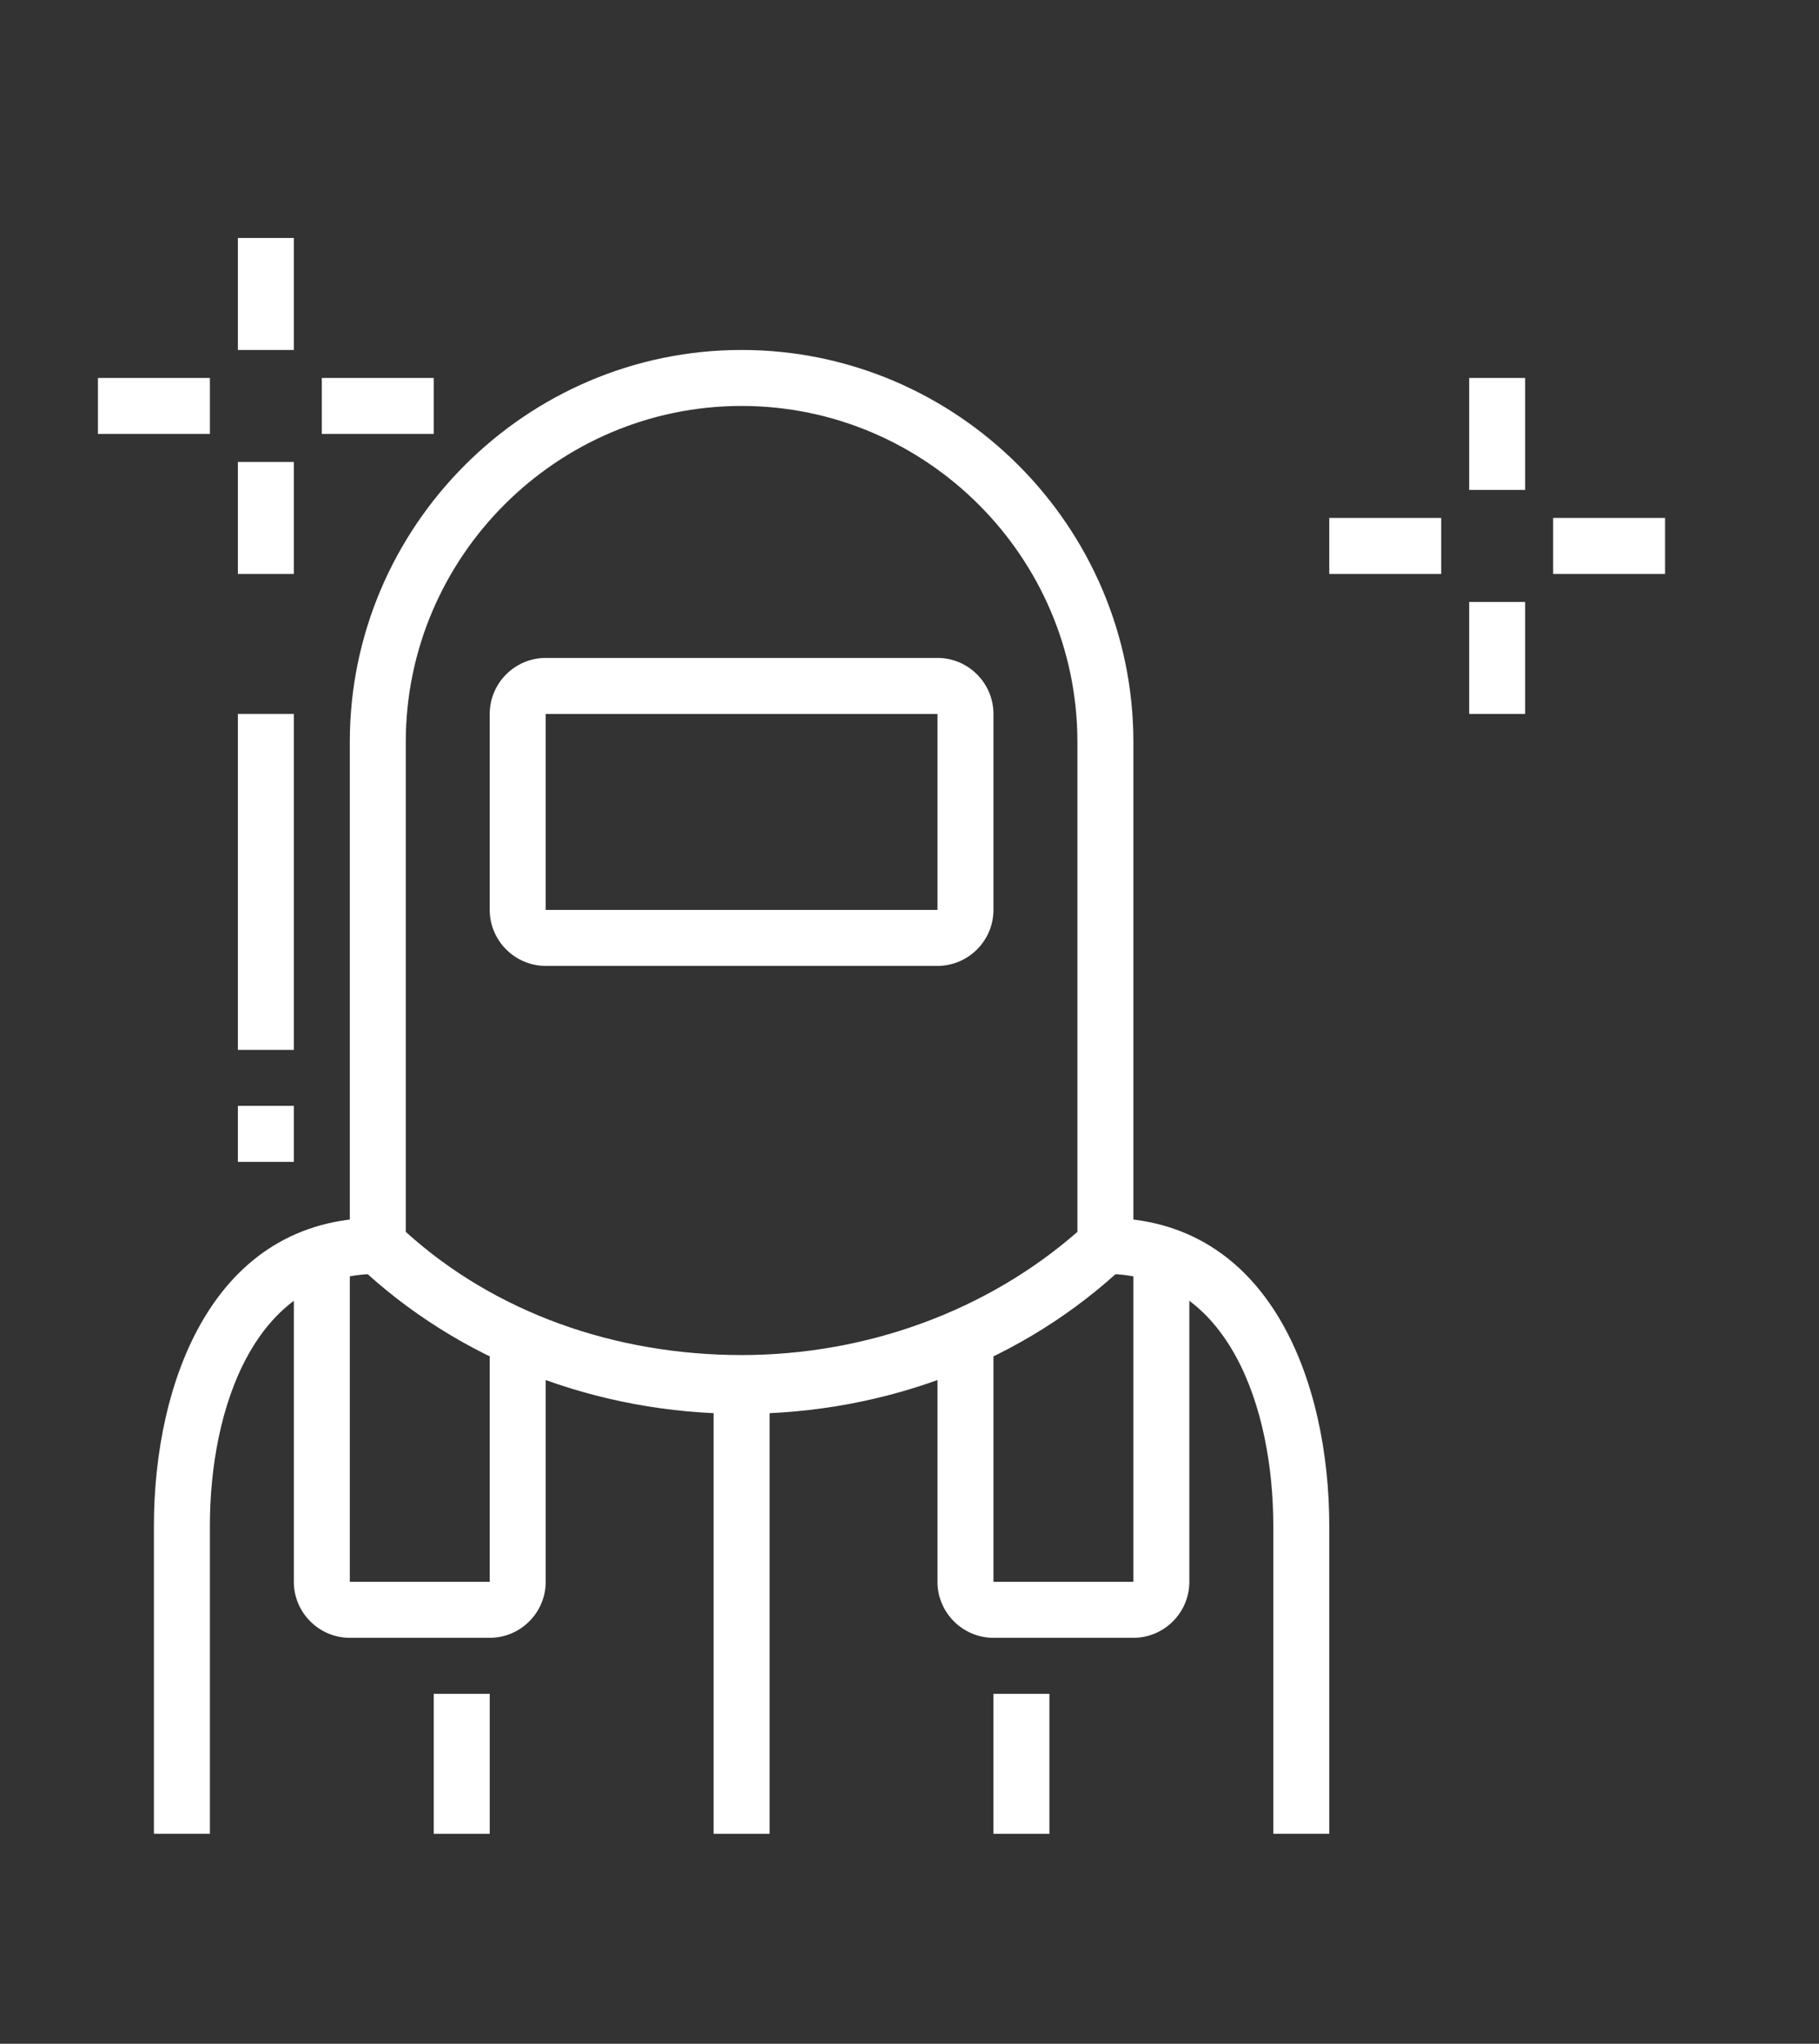 <?xml version="1.0" encoding="utf-8"?>
<!-- Generator: Adobe Illustrator 24.1.0, SVG Export Plug-In . SVG Version: 6.00 Build 0)  -->
<svg version="1.1" id="Layer_1" xmlns="http://www.w3.org/2000/svg" xmlns:xlink="http://www.w3.org/1999/xlink" x="0px" y="0px"
	 width="65px" height="73px" viewBox="0 0 65 73" style="enable-background:new 0 0 65 73;" xml:space="preserve">
<rect x="0" y="0" width="65" height="73" fill="#333333" stroke="none"/>
<style type="text/css">
	.st0{fill:#FFFFFF;}
	.st1{display:none;}
	.st2{display:inline;fill:#FFFFFF;}
</style>
<g>
	<path class="st0" d="M33.5,34.5h-14c-1.1,0-2-0.9-2-2v-7c0-1.1,0.9-2,2-2h14c1.1,0,2,0.9,2,2v7C35.5,33.6,34.6,34.5,33.5,34.5z
		 M19.5,25.5L19.5,25.5v7h14v-7H19.5z"/>
	<path class="st0" d="M26.5,50.5c-5.2,0-10.1-1.9-13.7-5.3l-0.3-0.3V26.5c0-7.7,6.3-14,14-14s14,6.3,14,14v18.4l-0.3,0.3
		C36.6,48.6,31.7,50.5,26.5,50.5z M14.5,44c3.2,2.9,7.5,4.4,12,4.4s8.8-1.6,12-4.4V26.5c0-6.6-5.4-12-12-12s-12,5.4-12,12V44z"/>
	<rect x="8.5" y="25.5" class="st0" width="2" height="12"/>
	<path class="st0" d="M7.5,65.5h-2v-11c0-5.1,2.1-11,8-11v2c-4.4,0-6,4.8-6,9V65.5z"/>
	<path class="st0" d="M17.5,58.5h-5c-1.1,0-2-0.9-2-2V44.8h2v11.7h5v-8.7h2v8.7C19.5,57.6,18.6,58.5,17.5,58.5z"/>
	<rect x="15.5" y="60.5" class="st0" width="2" height="5"/>
	<path class="st0" d="M47.5,65.5h-2v-11c0-4.2-1.6-9-6-9v-2c5.9,0,8,5.9,8,11V65.5z"/>
	<path class="st0" d="M40.5,58.5h-5c-1.1,0-2-0.9-2-2v-8.7h2v8.7h5V44.8h2v11.7C42.5,57.6,41.6,58.5,40.5,58.5z"/>
	<rect x="35.5" y="60.5" class="st0" width="2" height="5"/>
	<rect x="25.5" y="49.5" class="st0" width="2" height="16"/>
	<rect x="52.5" y="13.5" class="st0" width="2" height="4"/>
	<rect x="52.5" y="21.5" class="st0" width="2" height="4"/>
	<rect x="55.5" y="18.5" class="st0" width="4" height="2"/>
	<rect x="47.5" y="18.5" class="st0" width="4" height="2"/>
	<rect x="8.5" y="8.5" class="st0" width="2" height="4"/>
	<rect x="8.5" y="16.5" class="st0" width="2" height="4"/>
	<rect x="11.5" y="13.5" class="st0" width="4" height="2"/>
	<rect x="3.5" y="13.5" class="st0" width="4" height="2"/>
	<rect x="8.5" y="39.5" class="st0" width="2" height="2"/>
</g>
<g class="st1">
	<path class="st2" d="M18.5,64v-2c0.6,0,1-0.4,1-1v-6h2v6C21.5,62.7,20.2,64,18.5,64z"/>
	<path class="st2" d="M13.5,64c-1.1,0-2-0.9-2-2c0-1.6,1-3.1,2.6-3.6l0.4-0.1V55h2v4.7l-1.8,0.6c-0.7,0.2-1.2,0.9-1.2,1.7V64z"/>
	<rect x="14.5" y="33.3" class="st2" width="2" height="6.7"/>
	<path class="st2" d="M33.5,64v-2l0,0c0-0.7-0.5-1.3-1.2-1.5L30.4,60L26,42.2c-0.3-1.3-0.5-2.6-0.5-3.9v-5h2v5
		c0,1.1,0.1,2.3,0.4,3.4l4.2,16.6l0.7,0.2c1.6,0.4,2.7,1.8,2.7,3.5C35.5,63.1,34.6,64,33.5,64z"/>
	<path class="st2" d="M28.6,64c-1.4,0-2.6-0.9-2.9-2.3l-4.3-17.3l1.9-0.5l4.3,17.3c0.1,0.4,0.5,0.8,1,0.8C28.6,62,28.6,64,28.6,64z"
		/>
	<rect x="30.5" y="55" class="st2" width="9" height="2"/>
	<path class="st2" d="M58.5,57h-5v-2h5c0.6,0,1-0.4,1-1V38c0-0.2-0.1-0.4-0.2-0.5l-12-19c-0.2-0.3-0.5-0.5-0.8-0.5h-19v-2h19
		c1,0,2,0.5,2.5,1.4l12,19c0.3,0.5,0.5,1,0.5,1.6v16C61.5,55.7,60.2,57,58.5,57z"/>
	<path class="st2" d="M46.5,64c-4.4,0-8-3.6-8-8s3.6-8,8-8s8,3.6,8,8S50.9,64,46.5,64z M46.5,50c-3.3,0-6,2.7-6,6s2.7,6,6,6
		s6-2.7,6-6S49.8,50,46.5,50z"/>
	<path class="st2" d="M50.5,36h-10c-1.1,0-2-0.9-2-2V24c0-1.1,0.9-2,2-2h5c0.8,0,1.4,0.4,1.8,1.1l5,10c0.1,0.3,0.2,0.6,0.2,0.9
		C52.5,35.1,51.6,36,50.5,36z M40.5,24v10h10l-5-10H40.5z"/>
	<rect x="4.5" y="62" class="st2" width="2" height="2"/>
	<rect x="8.5" y="62" class="st2" width="53" height="2"/>
	<path class="st2" d="M35.3,17.2l-2-0.3l0.9-5.3c0.2-1.5,1.5-2.5,3-2.5h2.6c1.5,0,2.7,1.1,3,2.5l0.9,5.3l-2,0.3l-0.9-5.3
		c-0.1-0.5-0.5-0.8-1-0.8h-2.6c-0.5,0-0.9,0.4-1,0.8L35.3,17.2z"/>
	<rect x="48.5" y="11" class="st2" width="8" height="2"/>
	<rect x="58.5" y="11" class="st2" width="2" height="2"/>
	<rect x="53.5" y="19" class="st2" width="5" height="2"/>
	<rect x="60.5" y="19" class="st2" width="2" height="2"/>
	<rect x="34.5" y="45" class="st2" width="2" height="11"/>
	<rect x="34.5" y="22" class="st2" width="2" height="11"/>
	<path class="st2" d="M60.5,43h-1c-2.2,0-4-1.8-4-4s1.8-4,4-4h0.1l-0.1,2l0,0c-1.2,0-2.1,0.9-2.1,2s0.9,2,2,2h1L60.5,43L60.5,43z"/>
	<rect x="41.5" y="38" class="st2" width="4" height="2"/>
	<path class="st2" d="M15.5,53h-11c-1.1,0-2-0.9-2-2v-6c0-1.1,0.9-2,2-2h11c1.1,0,2,0.9,2,2v6C17.5,52.1,16.6,53,15.5,53z M4.5,45v6
		h11v-6H4.5z"/>
	<path class="st2" d="M12.5,44.7L11,43.3c0.3-0.4,0.5-0.8,0.5-1.3c0-0.7-0.4-1.4-1-1.8l1-1.8c1.3,0.7,2.1,2,2.1,3.5
		C13.5,43,13.1,43.9,12.5,44.7z"/>
	<path class="st2" d="M7.6,44.7C6.9,43.9,6.5,43,6.5,42c0-1.2,0.5-2.2,1.4-3l1.3,1.5c-0.4,0.4-0.7,0.9-0.7,1.5
		c0,0.5,0.2,0.9,0.5,1.3L7.6,44.7z"/>
	<path class="st2" d="M46.5,58c-1.1,0-2-0.9-2-2s0.9-2,2-2s2,0.9,2,2S47.6,58,46.5,58z M46.5,56L46.5,56L46.5,56z"/>
	<path class="st2" d="M21,26c-2.5,0-4.5-2-4.5-4.5v-2c0-2.5,2-4.5,4.5-4.5s4.5,2,4.5,4.5v2C25.5,24,23.5,26,21,26z M21,17
		c-1.4,0-2.5,1.1-2.5,2.5v2c0,1.4,1.1,2.5,2.5,2.5s2.5-1.1,2.5-2.5v-2C23.5,18.1,22.4,17,21,17z"/>
	<path class="st2" d="M32.5,41c-0.9,0-1.8-0.4-2.4-1.2l-5.9-7.9l1.6-1.2l5.9,7.9c0.2,0.3,0.5,0.4,0.8,0.4c0.6,0,1-0.4,1-1
		c0-0.2-0.1-0.4-0.2-0.6l-6.1-8.5C25.8,27.1,23.4,26,21,26s-4.8,1.1-6.2,3l-6.1,8.5c-0.1,0.2-0.2,0.4-0.2,0.6c0,0.6,0.4,1,1,1
		c0.3,0,0.6-0.1,0.8-0.4l5.9-7.9l1.6,1.2l-5.9,7.9c-0.6,0.8-1.5,1.2-2.4,1.2c-1.7,0-3-1.3-3-3c0-0.6,0.2-1.2,0.6-1.8l6.1-8.5
		C15.1,25.4,18,24,21,24s5.9,1.4,7.8,3.7l6.2,8.5c0.4,0.5,0.6,1.1,0.6,1.8C35.5,39.7,34.2,41,32.5,41z"/>
</g>
<g class="st1">
	<rect x="2.5" y="64.5" class="st2" width="60" height="2"/>
	<path class="st2" d="M15.5,65.5h-2v-5.3c-0.4,0.3-0.8,0.8-1.1,1.3l-1,1.8l-0.8-1.8c0,0-0.7-1.6-2.5-2.9c0.2,1.3,0.4,3,0.4,4.9v2h-2
		v-2c0-3.4-0.8-6.5-0.8-6.5l-0.5-2L7,55.7c2.3,0.9,3.7,2.4,4.5,3.5c1.2-1.2,2.5-1.7,2.6-1.7l1.3-0.4L15.5,65.5L15.5,65.5z"/>
	<path class="st2" d="M23.5,65.5h-2v-2c0-2.3,0.4-4.4,0.6-5.7c-1.9,0.8-3,2.9-3,2.9l-1.8-0.9c0.1-0.2,2.3-4.2,6.2-4.2h1.3l-0.4,1.3
		c0,0-1,3.2-1,6.7v1.9H23.5z"/>
	<path class="st2" d="M35.5,65.5h-2v-2c0-1.9,0.2-3.6,0.4-4.9c-1.8,1.3-2.5,2.8-2.5,2.9l-0.8,1.8l-1-1.8c-0.3-0.6-0.7-1-1.1-1.3v5.3
		h-2v-8.4l1.3,0.4c0.1,0,1.4,0.5,2.6,1.7c0.8-1.1,2.2-2.6,4.5-3.5l1.8-0.7l-0.4,2c0,0-0.8,3.1-0.8,6.5V65.5z"/>
	<path class="st2" d="M50.5,65.5h-2V55.3c-1.3,1.1-3,3.4-3,8.2v2h-2v-2c0-9,5.5-10.9,5.7-10.9l1.3-0.4V65.5z"/>
	<path class="st2" d="M41.5,65.5h-2v-2c0-4.9-1.9-8.5-1.9-8.5l-0.8-1.5h1.7c3,0,5,1.3,7.4,4.9l-1.6,1.1c-1.7-2.4-2.9-3.4-4.2-3.8
		c0.6,1.7,1.4,4.4,1.4,7.8C41.5,63.5,41.5,65.5,41.5,65.5z"/>
	<path class="st2" d="M58.5,65.5h-2v-2c0-2.3,0.4-4.4,0.6-5.7c-1.9,0.8-3,2.9-3,2.9l-1.8-0.9c0.1-0.2,2.3-4.2,6.2-4.2h1.3l-0.4,1.3
		c0,0-1,3.2-1,6.7v1.9H58.5z"/>
	<rect x="26.5" y="40.2" class="st2" width="2" height="14.3"/>
	<rect x="36.5" y="33.2" class="st2" width="2" height="18.3"/>
	<rect x="31.5" y="43.5" class="st2" width="2" height="11"/>
	<path class="st2" d="M32.5,20.5c-3.3,0-6-2.7-6-6v-2c0-3.3,2.7-6,6-6s6,2.7,6,6v2C38.5,17.8,35.8,20.5,32.5,20.5z M32.5,8.5
		c-2.2,0-4,1.8-4,4v2c0,2.2,1.8,4,4,4s4-1.8,4-4v-2C36.5,10.3,34.7,8.5,32.5,8.5z"/>
	<path class="st2" d="M26.5,41.5c-1.3,0-2.4-0.8-2.8-2.1l-2-6c-0.1-0.3-0.2-0.6-0.2-0.9s0.1-0.6,0.2-0.9l2.1-6.3
		c0.5-1.6,2.1-2.7,3.8-2.7H37c1.3,0,2.4,0.6,3.2,1.6l2.7,3.6c0.4,0.5,0.6,1.1,0.6,1.8c0,1.1-0.6,2.2-1.7,2.7l-6,3
		c-0.4,0.2-0.9,0.3-1.3,0.3c-1.7,0-3-1.3-3-3c0-1.2,0.7-2.3,1.8-2.7l3.6-1.5l0.8,1.8l-3.6,1.5c-0.3,0.1-0.6,0.5-0.6,0.9
		c0,0.6,0.4,1,1,1c0.2,0,0.3,0,0.4-0.1l6-3c0.3-0.2,0.6-0.5,0.6-0.9c0-0.3-0.1-0.5-0.2-0.6l-2.7-3.6c-0.4-0.5-1-0.8-1.6-0.8h-9.4
		c-0.9,0-1.6,0.5-1.9,1.4l-2.1,6.3c0,0.1-0.1,0.2-0.1,0.3s0,0.2,0.1,0.3l2,6c0.1,0.4,0.5,0.7,0.9,0.7c0.6,0,1-0.4,1-1
		c0-0.1,0-0.2-0.1-0.3l-1.9-5.7l1.3-4l1.9,0.6l-1.1,3.4l1.7,5.1c0.1,0.3,0.2,0.6,0.2,0.9C29.5,40.2,28.2,41.5,26.5,41.5z"/>
	<rect x="27.3" y="33.7" transform="matrix(0.781 -0.624 0.624 0.781 -15.044 26.462)" class="st2" width="5.9" height="2"/>
	<rect x="39.9" y="23.2" transform="matrix(0.781 -0.624 0.624 0.781 -5.613 32.375)" class="st2" width="7" height="2"/>
	<path class="st2" d="M19.4,54.7c-1.9-1.6-3.5-3.8-4.3-5c-0.4-0.6-0.6-1.3-0.6-2c0-1.1,0.5-2.1,1.3-2.8l8.2-6.5l1.2,1.6L17,46.5
		c-0.4,0.3-0.6,0.7-0.6,1.2c0,0.3,0.1,0.6,0.3,0.9c0.7,1.1,2.2,3.1,4,4.6L19.4,54.7z"/>
	<path class="st2" d="M23.4,52.7c-1.6-1.3-2.9-3-3.8-4.2c-0.7-1-1.1-2.2-1.1-3.5c0-1.4,0.6-2.6,1.7-3.5l1.3,1.6
		c-0.6,0.5-0.9,1.2-0.9,1.9c0,0.9,0.3,1.7,0.8,2.3c0.8,1.1,2.1,2.7,3.5,3.9L23.4,52.7z"/>
	<path class="st2" d="M55.5,20.5h-6v-2h6c1.7,0,3-1.3,3-3s-1.3-3-3-3h-0.9l-0.1-0.9c-0.2-1.8-1.8-3.1-3.6-3.1c-2,0-3.6,1.6-3.6,3.6
		c0,0.1,0,0.2,0,0.3l-2,0.2c0-0.2,0-0.3,0-0.5c0-3.1,2.5-5.6,5.6-5.6c2.5,0,4.8,1.7,5.4,4.1c2.4,0.4,4.2,2.5,4.2,4.9
		C60.5,18.3,58.3,20.5,55.5,20.5z"/>
	<path class="st2" d="M43.5,16.5h-2V16c0-2.5,2-4.5,4.5-4.5c1.6,0,3,0.8,3.8,2.1l-1.7,1.1c-0.5-0.7-1.3-1.2-2.1-1.2
		c-1.4,0-2.5,1.1-2.5,2.5V16.5z"/>
	<path class="st2" d="M14.5,22.5H9c-2.5,0-4.5-2-4.5-4.5s2-4.5,4.5-4.5c1.6,0,3,0.8,3.8,2.1l-1.7,1.1C10.6,16,9.8,15.5,9,15.5
		c-1.4,0-2.5,1.1-2.5,2.5s1.1,2.5,2.5,2.5h5.5V22.5z"/>
	<path class="st2" d="M18.5,22.5h-5v-2h5c1.7,0,3-1.3,3-3s-1.3-3-3-3h-0.9l-0.1-0.9c-0.2-1.8-1.8-3.1-3.6-3.1c-2,0-3.6,1.6-3.6,3.6
		c0,0.1,0,0.2,0,0.3l-2,0.2c0-0.2,0-0.3,0-0.5c0-3.1,2.5-5.6,5.6-5.6c2.5,0,4.8,1.7,5.4,4.1c2.4,0.4,4.2,2.5,4.2,4.9
		C23.5,20.3,21.3,22.5,18.5,22.5z"/>
	<rect x="7.5" y="25.5" class="st2" width="6" height="2"/>
	<rect x="54.5" y="22.5" class="st2" width="7" height="2"/>
	<rect x="49.5" y="27.5" class="st2" width="8" height="2"/>
</g>
</svg>
